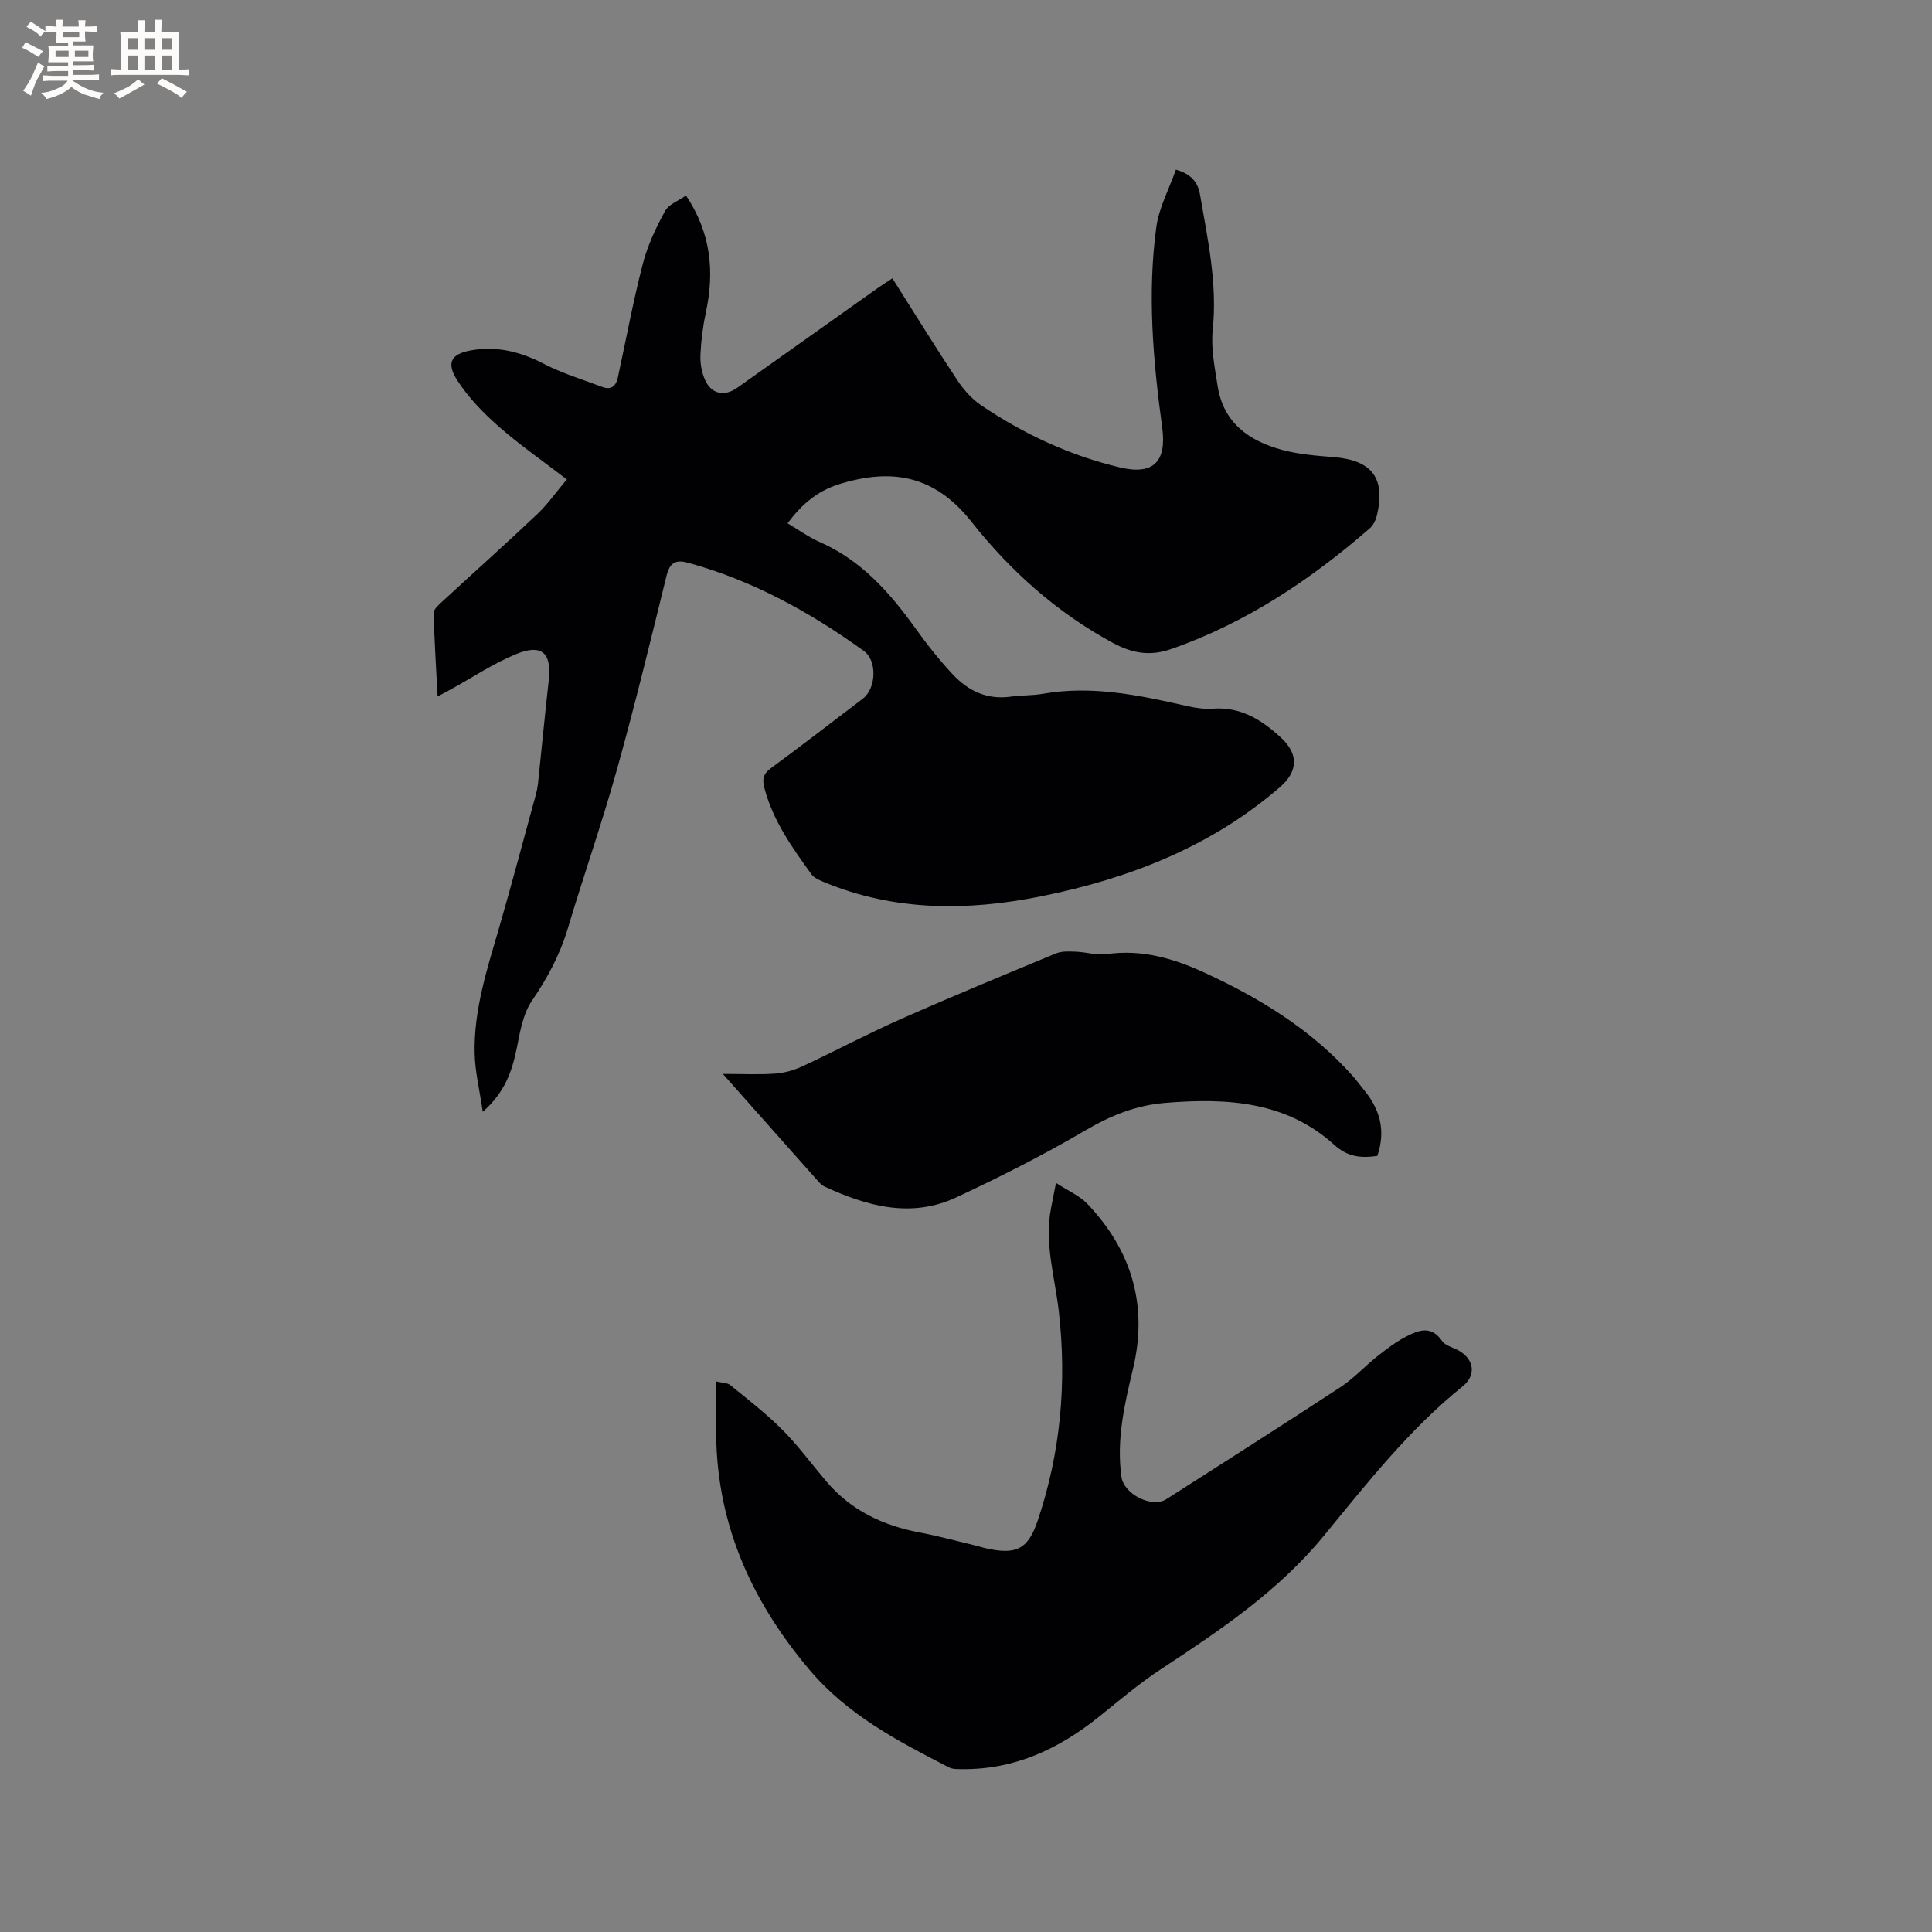 <svg enable-background="new 0 0 400 400" viewBox="0 0 400 400" xmlns="http://www.w3.org/2000/svg"><rect x="0" y="0" width="400" height="400" fill="#808080" stroke="none"/><g fill="#010103"><path d="m99.95 230.19c-.66-4.54-1.6-8.32-1.68-12.12-.2-9.02 2.61-17.52 5.09-26.08 2.65-9.15 5.08-18.36 7.6-27.55.19-.71.34-1.45.42-2.18.75-7.13 1.43-14.27 2.23-21.4.63-5.64-1.39-7.62-6.69-5.46-4.76 1.94-9.12 4.88-13.65 7.37-.73.4-1.47.78-2.67 1.42-.31-5.97-.68-11.62-.81-17.27-.02-.78 1.04-1.7 1.77-2.37 6.54-6.04 13.19-11.97 19.65-18.09 2.2-2.08 3.96-4.62 6.14-7.2-4.94-3.8-9.73-7.12-14.08-10.94-3.21-2.82-6.3-6.01-8.6-9.58-2.32-3.61-1.31-5.46 2.84-6.2 5.25-.94 10.17.24 14.97 2.73 3.87 2.01 8.12 3.3 12.23 4.85 1.78.67 2.82-.17 3.2-1.92 1.7-7.85 3.16-15.75 5.16-23.52.98-3.8 2.71-7.48 4.6-10.95.79-1.45 2.87-2.19 4.36-3.25 5.19 7.8 5.92 15.74 4.12 24.15-.62 2.89-1 5.86-1.13 8.81-.08 1.73.24 3.64.95 5.22 1.32 2.96 4.03 3.5 6.69 1.61 9.68-6.86 19.36-13.75 29.04-20.61.93-.66 1.91-1.27 3.06-2.03 4.51 7.12 8.84 14.14 13.39 21.01 1.31 1.98 3 3.93 4.95 5.25 8.84 5.97 18.42 10.44 28.83 12.9 6.91 1.63 9.65-1.26 8.69-8.29-1.88-13.77-3.1-27.62-1.22-41.46.55-4.06 2.65-7.91 4.06-11.91 3.21.9 4.55 2.67 4.98 5.12 1.6 9.28 3.63 18.47 2.64 28.06-.39 3.8.42 7.78 1.02 11.63 1.18 7.6 6.51 11.36 13.34 13.2 3.44.93 7.08 1.21 10.66 1.5 7.93.63 10.8 4.33 8.98 12.05-.23.96-.75 2.05-1.47 2.68-12.24 10.65-25.56 19.54-41 24.97-4.35 1.53-8.01 1.03-12.25-1.26-11.62-6.3-21.22-14.93-29.25-25.08-7.58-9.58-16.44-11.15-27.36-7.76-4.64 1.44-7.86 4.3-10.69 8.1 2.27 1.34 4.35 2.87 6.66 3.88 8.59 3.77 14.48 10.44 19.79 17.83 2.4 3.35 4.97 6.62 7.79 9.62 3.17 3.38 7.11 5.26 11.98 4.56 2.2-.32 4.46-.2 6.65-.59 10.18-1.79 20 .31 29.83 2.54 1.74.39 3.58.67 5.34.54 5.81-.43 10.22 2.38 14.16 6.05 3.67 3.41 3.46 6.98-.27 10.21-14.27 12.34-31.21 18.92-49.42 22.59-15.23 3.07-30.32 3.14-44.97-2.94-.94-.39-2.05-.86-2.61-1.63-3.96-5.5-7.91-11-9.7-17.74-.52-1.95-.31-3.02 1.34-4.23 6.4-4.71 12.7-9.57 19.02-14.39 2.73-2.08 3.03-7.81.21-9.86-11.14-8.05-23.05-14.62-36.42-18.27-2.55-.7-3.77-.03-4.44 2.69-3.31 13.45-6.58 26.93-10.31 40.27-3.07 11-6.86 21.8-10.13 32.75-1.63 5.45-4.21 10.25-7.42 14.95-1.86 2.72-2.47 6.42-3.14 9.79-.97 4.71-2.38 9.12-7.05 13.23z"/><path d="m218.63 244.91c2.48 1.62 4.86 2.63 6.5 4.34 9.22 9.68 12.59 21.1 9.43 34.22-1.76 7.34-3.44 14.65-2.38 22.29.5 3.59 6.3 6.55 9.3 4.63 12.05-7.71 24.13-15.38 36.09-23.22 2.72-1.79 4.97-4.28 7.54-6.32 1.9-1.5 3.86-3.01 6-4.12 2.54-1.31 5.2-2.4 7.46.91.69 1.01 2.35 1.33 3.53 2.03 3.16 1.85 3.54 5.1.72 7.37-11.08 8.93-19.8 20.05-28.74 30.94-9.45 11.51-21.56 19.61-33.8 27.66-4.5 2.96-8.62 6.49-12.83 9.86-8.26 6.6-17.38 10.89-28.19 10.78-.93-.01-1.99.05-2.77-.35-10.54-5.43-20.95-10.81-28.9-20.22-12.4-14.68-19.55-31.07-19.32-50.45.03-2.95 0-5.91 0-9.25 1.23.3 2.31.25 2.94.77 3.68 3 7.46 5.91 10.79 9.26 3.28 3.3 6.05 7.09 9.07 10.65 5.1 6.02 11.74 9.17 19.38 10.6 3.84.72 7.63 1.77 11.44 2.68.72.17 1.43.4 2.15.57 6.31 1.43 8.79.27 10.8-5.71 4.75-14.07 6.05-28.53 4.38-43.28-.81-7.12-3.05-14.15-1.61-21.44.29-1.42.57-2.86 1.02-5.2z"/><path d="m285.17 239.32c-3.27.47-6.07.29-8.92-2.29-10.02-9.08-22.32-9.73-34.99-8.69-6.05.49-11.31 2.62-16.57 5.71-8.65 5.07-17.64 9.63-26.74 13.87-9.33 4.35-18.43 1.81-27.23-2.25-.46-.21-.88-.6-1.23-.99-6.41-7.2-12.81-14.42-19.83-22.34 4.1 0 7.52.18 10.9-.07 1.91-.14 3.89-.72 5.63-1.53 6.8-3.17 13.43-6.71 20.28-9.74 10.65-4.71 21.41-9.16 32.17-13.61 1.24-.51 2.79-.41 4.19-.35 2.1.08 4.26.79 6.29.5 7.26-1.05 13.9.9 20.31 3.86 11.54 5.32 22.24 11.88 30.77 21.52.7.79 1.31 1.67 1.99 2.48 3.36 3.99 4.84 8.4 2.98 13.92z"/></g><path d="m6.8 9.5c.6.3 1.3.7 2.1 1.1-.4.4-.7.8-.9 1.2-.7-.4-1.3-.8-1.8-1.1s-1.1-.6-1.6-.8c.2-.4.5-.8.7-1.2.4.2.8.5 1.5.8zm.9 6.9c-.3.6-.5 1.1-.7 1.7s-.4 1.1-.6 1.7c-.6-.4-1.1-.7-1.6-1 .7-1 1.2-1.8 1.5-2.4.3-.5.6-1.1.8-1.7.3-.6.5-1.2.8-1.8.3.3.8.6 1.3.8-.7 1.3-1.2 2.2-1.5 2.7zm.1-11c.4.3 1 .7 1.7 1.1-.5.2-.8.6-1.1 1.1-.5-.6-1-1-1.4-1.2s-.9-.6-1.5-.8c.2-.4.5-.7.9-1.1.5.3.9.6 1.4.9zm10.5 13.1c1 .4 2 .6 3.1.7-.4.4-.7.8-.8 1.3-.9-.2-1.9-.6-3-.9-1-.4-2-.9-2.8-1.6-.5.4-1.1.9-1.9 1.3s-1.9.9-3.3 1.2c-.1-.3-.5-.8-1.1-1.3 1 0 2.1-.3 3.2-.8 1.2-.5 1.9-1 2.3-1.7h-3.2c-.4 0-1 0-2 .1v-1.2c1 0 1.7.1 2 .1h3.3v-1h-2.3c-.2 0-.9 0-2 .1v-1.2c1.2 0 1.9.1 2 .1h2.3v-.8h-4.1c0-.7.1-1.2.1-1.6 0-.5 0-1.1-.1-1.8h4.1v-.7h-2.5c0-.6.1-1.1.1-1.6v-.6h-.5c-.4 0-1 0-1.8.1v-1.3c1.2 0 1.9.1 2.1.1h.2c0-.3 0-.8-.1-1.4h1.4c0 .6-.1 1-.1 1.4h3.4c0-.4 0-.8-.1-1.3h1.5c0 .4-.1.9-.1 1.3.7 0 1.5 0 2.5-.1v1.2c-1 0-1.8-.1-2.5-.1v.6c0 .3 0 .8.1 1.5h-2.5v.8h4.1c0 .7-.1 1.3-.1 1.8s0 1 .1 1.5h-4.1v.8h1.4c.8 0 1.8 0 2.9-.1v1.2c-1 0-1.9-.1-2.8-.1h-1.5v1h3.2c.3 0 1 0 2.1-.1v1.2c-1.1 0-1.8-.1-2.1-.1h-3.4l-.1.1c1.4 1 2.4 1.5 3.4 1.9zm-4.1-6.7v-1.3h-2.7v1.3zm2.2-4.1v-1.1h-3.4v1.1zm1.9 4.1v-1.3h-2.8v1.3z" fill="#fcfbfa"/><path d="m37 6.7v2.3 5.4c1 0 1.8 0 2.2-.1v1.3c-.6 0-1.5-.1-2.5-.1h-11.9c-.7 0-1.3 0-1.8.1v-1.3c.5 0 1.1.1 2 .1v-5.2c0-1 0-1.8-.1-2.5h3.7c0-1.3 0-2.1-.1-2.5h1.5c0 .4-.1 1.3-.1 2.5h2.2c0-1.2 0-2.1-.1-2.6h1.5c0 .4-.1 1.3-.1 2.6zm-12.3 13.7c-.3-.4-.7-.8-1.1-1.1 1.1-.4 2.1-.9 2.9-1.3.8-.5 1.5-1 2.1-1.6.4.4.9.8 1.3 1.1-2.5 1.4-4.2 2.4-5.2 2.9zm3.9-10.1v-2.4h-2.2v2.4zm0 4.1v-2.9h-2.2v2.9zm3.5-4.1v-2.4h-2.2v2.4zm0 4.1v-2.9h-2.2v2.9zm.4 2.9 1-1.1c.6.3 1.4.7 2.5 1.3s2 1.1 2.7 1.5c-.4.4-.8.8-1.1 1.3-.8-.8-2.5-1.7-5.1-3zm3.1-7v-2.4h-2.1v2.4zm0 4.1v-2.9h-2.1v2.9z" fill="#fcfbfa"/></svg>